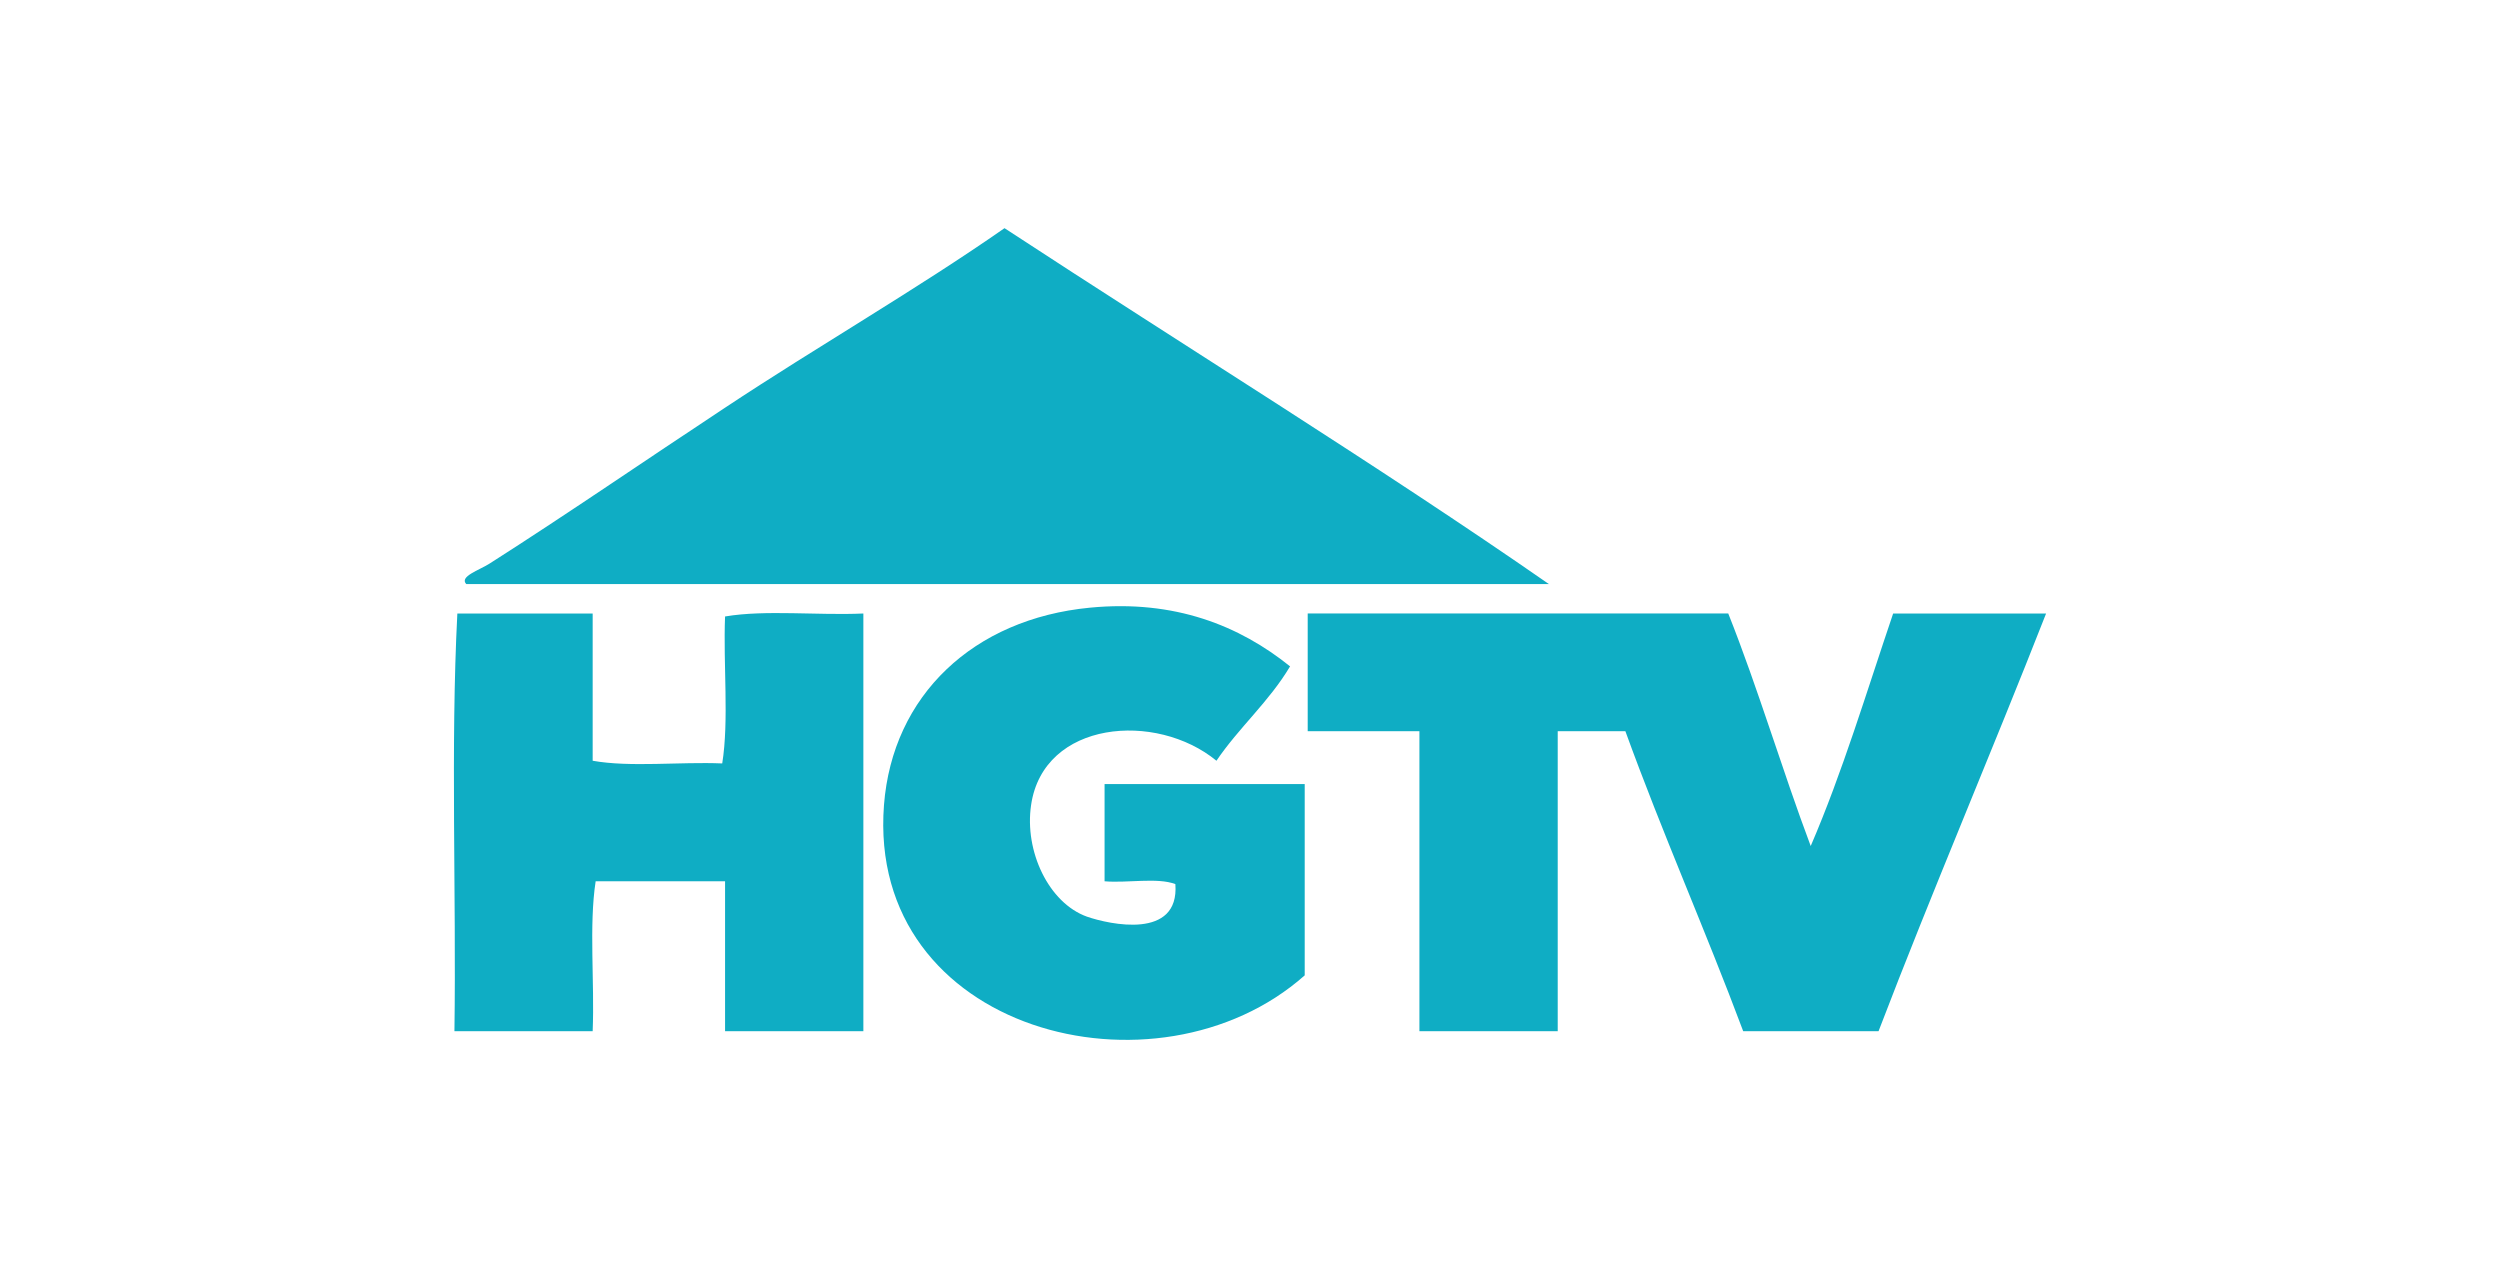 <?xml version="1.0" encoding="utf-8"?>
<!-- Generator: Adobe Illustrator 16.0.0, SVG Export Plug-In . SVG Version: 6.00 Build 0)  -->
<!DOCTYPE svg PUBLIC "-//W3C//DTD SVG 1.1//EN" "http://www.w3.org/Graphics/SVG/1.1/DTD/svg11.dtd">
<svg version="1.1" id="Layer_1" xmlns="http://www.w3.org/2000/svg" xmlns:xlink="http://www.w3.org/1999/xlink" x="0px" y="0px"
	 width="300px" height="152.165px" viewBox="0 0 300 152.165" enable-background="new 0 0 300 152.165" xml:space="preserve">
<g>
	<path fill-rule="evenodd" clip-rule="evenodd" fill="#0FADC4" d="M120.541,27.38c21.613,14.158,44.912,28.532,65.326,42.708
		c-43.318,0-86.617,0-129.918,0c-0.852-0.913,1.533-1.648,2.823-2.473c9.141-5.825,18.728-12.42,28.237-18.693
		C98.155,41.538,110.003,34.728,120.541,27.38z"/>
	<path fill-rule="evenodd" clip-rule="evenodd" fill="#0FADC4" d="M154.808,79.964c-2.509,4.229-6.129,7.328-8.835,11.326
		c-7.222-5.95-20.754-4.84-22.241,5.306c-0.825,5.555,2.114,11.756,6.703,13.404c2.706,0.934,11.111,2.797,10.609-3.907
		c-2.15-0.823-5.771-0.105-8.496-0.338c0-3.891,0-7.761,0-11.669c8.012,0,16.024,0,24.017,0c0,7.672,0,15.305,0,22.958
		c-17.725,15.718-52.583,6.81-50.487-20.448c1.022-13.155,10.736-22.331,24.715-23.675C140.971,71.936,148.75,75.09,154.808,79.964z
		"/>
	<path fill-rule="evenodd" clip-rule="evenodd" fill="#0FADC4" d="M71.12,73.62c0,5.896,0,11.791,0,17.67
		c4.49,0.807,10.467,0.107,15.548,0.322c0.824-5.162,0.107-11.864,0.34-17.635c4.838-0.824,11.165-0.107,16.596-0.357
		c0,16.719,0,33.424,0,50.126c-5.537,0-11.058,0-16.596,0c0-5.985,0-11.989,0-17.991c-5.18,0-10.35,0-15.53,0
		c-0.815,5.32-0.116,12.113-0.358,17.991c-5.529,0-11.048,0-16.587,0c0.233-16.576-0.475-34.122,0.349-50.126
		C60.296,73.62,65.717,73.62,71.12,73.62z"/>
	<path fill-rule="evenodd" clip-rule="evenodd" fill="#0FADC4" d="M207.391,73.62c3.586,9.014,6.453,18.745,9.894,27.903
		c3.801-8.816,6.704-18.495,9.893-27.903c6.112,0,12.223,0,18.353,0c-6.597,16.827-13.639,33.227-20.107,50.126
		c-5.432,0-10.844,0-16.239,0c-4.552-12.169-9.695-23.745-14.141-36.005c-2.705,0-5.411,0-8.118,0c0,12.009,0,24.016,0,36.005
		c-5.537,0-11.059,0-16.596,0c0-11.989,0-23.996,0-36.005c-4.462,0-8.943,0-13.406,0c0-4.695,0-9.41,0-14.121
		C173.734,73.62,190.579,73.62,207.391,73.62z"/>
</g>
</svg>
